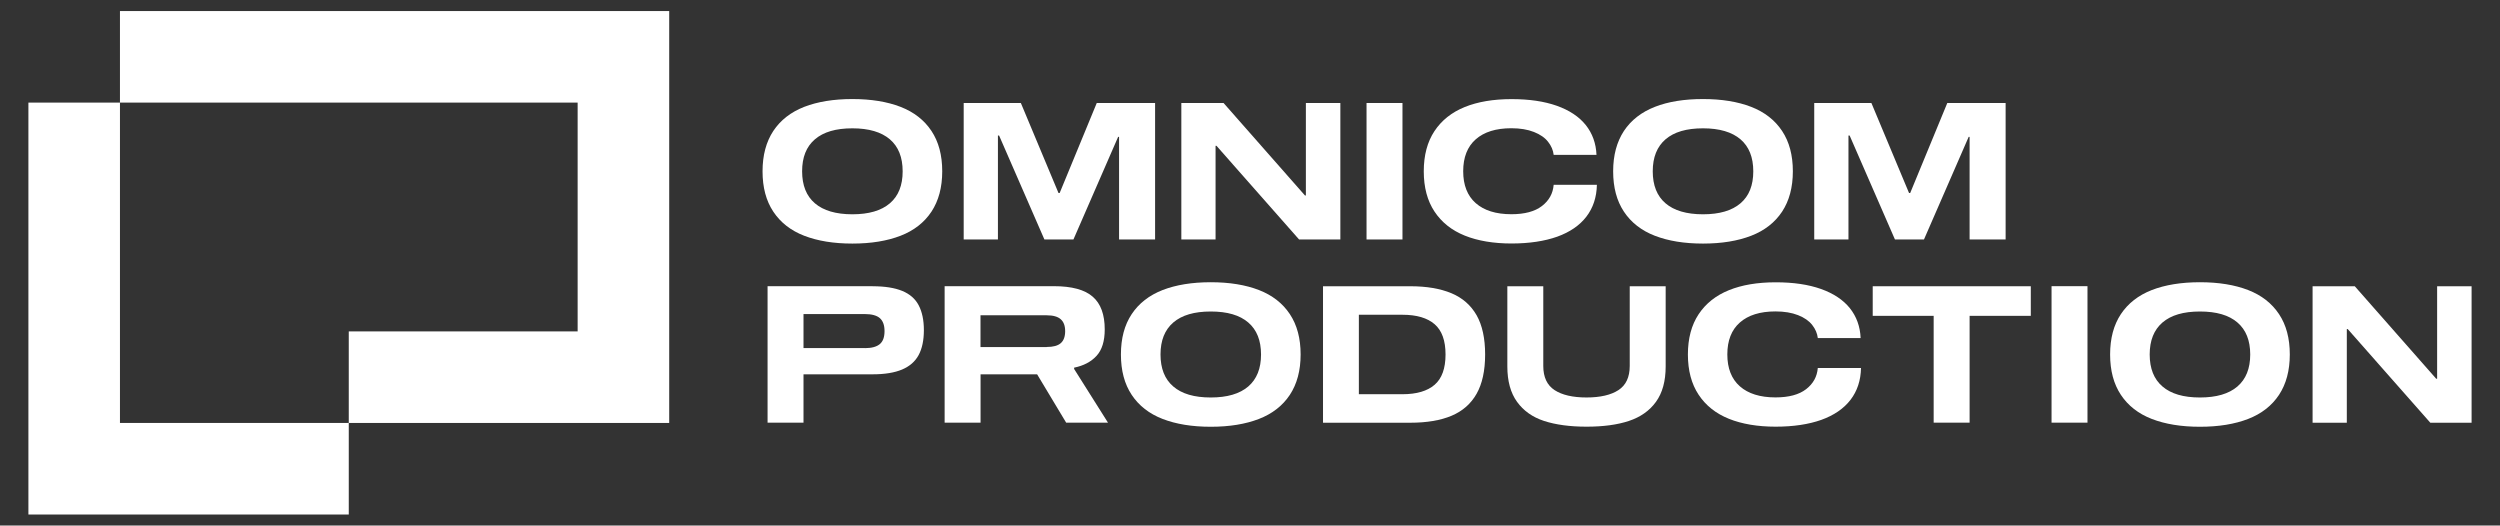 <svg width="176" height="37" viewBox="0 0 176 37" fill="none" xmlns="http://www.w3.org/2000/svg">
<rect x="0" y="0" width="176" height="37" fill="#333333" stroke="none"/>
<path d="M47.112 0.778V29.776H24.553V23.331H40.666V7.223H8.445V0.778H47.112Z" fill="white"/>
<path d="M24.553 29.776V36.222H2V7.223H8.445V29.776H24.553Z" fill="white"/>
<path d="M60.008 6.973C61.328 6.973 62.456 7.158 63.4 7.523C64.343 7.889 65.068 8.456 65.575 9.219C66.082 9.983 66.333 10.926 66.333 12.06C66.333 13.194 66.077 14.138 65.575 14.901C65.068 15.665 64.343 16.232 63.4 16.597C62.456 16.962 61.328 17.148 60.008 17.148C58.688 17.148 57.56 16.962 56.616 16.597C55.673 16.232 54.948 15.665 54.441 14.901C53.933 14.138 53.683 13.194 53.683 12.06C53.683 10.926 53.939 9.983 54.441 9.219C54.948 8.456 55.673 7.894 56.616 7.523C57.56 7.158 58.688 6.973 60.008 6.973ZM60.008 15.086C61.164 15.086 62.042 14.83 62.647 14.312C63.252 13.794 63.547 13.047 63.547 12.06C63.547 11.073 63.247 10.321 62.647 9.808C62.047 9.296 61.169 9.034 60.008 9.034C58.846 9.034 57.974 9.29 57.369 9.808C56.764 10.326 56.469 11.073 56.469 12.06C56.469 13.047 56.769 13.8 57.369 14.312C57.969 14.825 58.846 15.086 60.008 15.086Z" fill="white"/>
<path d="M81.312 16.859H78.782V9.634H78.717L75.57 16.859H73.526L70.336 9.541H70.254V16.859H67.844V7.251H71.868L74.518 13.587H74.6L77.212 7.251H81.318V16.859H81.312Z" fill="white"/>
<path d="M94.361 7.251V16.859H91.454L85.642 10.266H85.576V16.859H83.166V7.251H86.138L91.869 13.761H91.934V7.251H94.355H94.361Z" fill="white"/>
<path d="M96.204 16.859V7.251H98.734V16.859H96.204Z" fill="white"/>
<path d="M109.378 10.899C109.34 10.577 109.214 10.272 108.985 9.983C108.762 9.694 108.429 9.465 107.987 9.29C107.546 9.116 107.017 9.028 106.401 9.028C105.315 9.028 104.481 9.29 103.892 9.808C103.303 10.326 103.009 11.079 103.009 12.055C103.009 13.031 103.303 13.783 103.892 14.301C104.481 14.819 105.315 15.081 106.401 15.081C107.333 15.081 108.053 14.89 108.554 14.503C109.056 14.116 109.329 13.62 109.378 13.009H112.421C112.404 13.887 112.153 14.639 111.679 15.255C111.205 15.872 110.518 16.341 109.629 16.662C108.734 16.979 107.66 17.142 106.406 17.142C105.152 17.142 104.034 16.957 103.118 16.586C102.196 16.215 101.488 15.648 100.986 14.89C100.484 14.132 100.233 13.189 100.233 12.06C100.233 10.931 100.484 9.988 100.986 9.23C101.488 8.472 102.202 7.905 103.118 7.534C104.034 7.163 105.136 6.978 106.406 6.978C107.677 6.978 108.718 7.136 109.601 7.447C110.485 7.763 111.161 8.21 111.635 8.799C112.104 9.388 112.361 10.092 112.393 10.904H109.378V10.899Z" fill="white"/>
<path d="M119.892 6.973C121.211 6.973 122.34 7.158 123.283 7.523C124.227 7.889 124.952 8.456 125.459 9.219C125.966 9.983 126.217 10.926 126.217 12.06C126.217 13.194 125.961 14.138 125.459 14.901C124.952 15.665 124.227 16.232 123.283 16.597C122.34 16.962 121.211 17.148 119.892 17.148C118.572 17.148 117.443 16.962 116.5 16.597C115.557 16.232 114.831 15.665 114.324 14.901C113.817 14.138 113.566 13.194 113.566 12.06C113.566 10.926 113.823 9.983 114.324 9.219C114.831 8.456 115.557 7.894 116.5 7.523C117.443 7.153 118.572 6.973 119.892 6.973ZM119.892 15.086C121.048 15.086 121.926 14.83 122.531 14.312C123.136 13.794 123.431 13.047 123.431 12.06C123.431 11.073 123.131 10.321 122.531 9.808C121.931 9.296 121.053 9.034 119.892 9.034C118.73 9.034 117.858 9.29 117.253 9.808C116.653 10.326 116.353 11.073 116.353 12.06C116.353 13.047 116.653 13.8 117.253 14.312C117.852 14.825 118.73 15.086 119.892 15.086Z" fill="white"/>
<path d="M141.19 16.859H138.66V9.634H138.595L135.448 16.859H133.404L130.214 9.541H130.132V16.859H127.722V7.251H131.746L134.396 13.587H134.478L137.09 7.251H141.196V16.859H141.19Z" fill="white"/>
<path d="M61.437 20.152C62.287 20.152 62.98 20.261 63.514 20.479C64.049 20.698 64.436 21.035 64.676 21.494C64.916 21.952 65.041 22.535 65.041 23.244C65.041 23.953 64.916 24.547 64.67 25C64.425 25.452 64.038 25.79 63.509 26.014C62.98 26.238 62.287 26.352 61.437 26.352H56.567V29.755H54.037V20.147H61.437V20.152ZM60.886 24.509C61.371 24.509 61.72 24.411 61.944 24.22C62.167 24.029 62.271 23.724 62.271 23.309C62.271 22.895 62.162 22.595 61.944 22.399C61.726 22.208 61.371 22.11 60.886 22.11H56.567V24.504H60.886V24.509Z" fill="white"/>
<path d="M78.002 29.755H75.058L73.013 26.352H69.032V29.755H66.502V20.147H74.185C75.45 20.147 76.366 20.392 76.928 20.888C77.495 21.379 77.773 22.148 77.773 23.189C77.773 24.013 77.582 24.634 77.195 25.054C76.808 25.474 76.284 25.747 75.619 25.883V25.976L78.002 29.755ZM73.694 24.427C74.141 24.427 74.469 24.34 74.676 24.16C74.883 23.98 74.987 23.697 74.987 23.315C74.987 22.933 74.883 22.66 74.676 22.475C74.469 22.29 74.141 22.197 73.694 22.197H69.027V24.433H73.694V24.427Z" fill="white"/>
<path d="M85.238 19.869C86.558 19.869 87.687 20.054 88.63 20.419C89.573 20.785 90.299 21.352 90.806 22.115C91.313 22.879 91.564 23.822 91.564 24.956C91.564 26.09 91.308 27.034 90.806 27.797C90.299 28.561 89.573 29.128 88.63 29.493C87.687 29.858 86.558 30.044 85.238 30.044C83.919 30.044 82.79 29.858 81.847 29.493C80.903 29.128 80.178 28.561 79.671 27.797C79.164 27.034 78.913 26.09 78.913 24.956C78.913 23.822 79.164 22.879 79.671 22.115C80.178 21.352 80.903 20.79 81.847 20.419C82.79 20.054 83.919 19.869 85.238 19.869ZM85.238 27.983C86.394 27.983 87.272 27.726 87.878 27.208C88.477 26.69 88.777 25.943 88.777 24.956C88.777 23.969 88.477 23.217 87.878 22.704C87.278 22.186 86.4 21.93 85.238 21.93C84.077 21.93 83.204 22.186 82.599 22.704C81.999 23.222 81.7 23.969 81.7 24.956C81.7 25.943 81.999 26.696 82.599 27.208C83.199 27.726 84.077 27.983 85.238 27.983Z" fill="white"/>
<path d="M99.285 20.152C100.436 20.152 101.395 20.316 102.181 20.643C102.96 20.97 103.549 21.488 103.953 22.192C104.351 22.895 104.553 23.816 104.553 24.956C104.553 26.096 104.351 27.017 103.953 27.721C103.555 28.424 102.966 28.942 102.191 29.269C101.417 29.596 100.446 29.76 99.29 29.76H93.14V20.152H99.29H99.285ZM95.664 22.153V27.753H98.734C99.732 27.753 100.485 27.53 100.997 27.088C101.51 26.646 101.766 25.932 101.766 24.956C101.766 23.98 101.51 23.266 100.997 22.824C100.485 22.382 99.732 22.159 98.734 22.159H95.664V22.153Z" fill="white"/>
<path d="M117.263 20.152V25.801C117.263 26.832 117.034 27.661 116.581 28.288C116.129 28.915 115.491 29.362 114.673 29.635C113.855 29.907 112.857 30.038 111.69 30.038C110.523 30.038 109.52 29.902 108.702 29.635C107.884 29.367 107.251 28.915 106.799 28.288C106.346 27.661 106.117 26.832 106.117 25.801V20.152H108.647V25.763C108.647 26.554 108.915 27.121 109.443 27.464C109.972 27.808 110.719 27.982 111.69 27.982C112.661 27.982 113.408 27.808 113.937 27.464C114.466 27.121 114.733 26.554 114.733 25.763V20.152H117.263Z" fill="white"/>
<path d="M127.973 23.795C127.934 23.473 127.809 23.168 127.58 22.879C127.356 22.59 127.024 22.36 126.582 22.186C126.14 22.012 125.611 21.924 124.995 21.924C123.91 21.924 123.076 22.186 122.487 22.704C121.898 23.222 121.604 23.975 121.604 24.951C121.604 25.927 121.898 26.679 122.487 27.197C123.076 27.715 123.91 27.977 124.995 27.977C125.928 27.977 126.648 27.786 127.149 27.399C127.651 27.012 127.924 26.516 127.973 25.905H131.015C130.999 26.783 130.748 27.535 130.274 28.151C129.799 28.768 129.112 29.237 128.223 29.558C127.329 29.875 126.255 30.038 125.001 30.038C123.747 30.038 122.629 29.853 121.713 29.482C120.791 29.111 120.082 28.544 119.581 27.786C119.079 27.028 118.828 26.085 118.828 24.956C118.828 23.827 119.079 22.884 119.581 22.126C120.082 21.368 120.797 20.801 121.713 20.43C122.629 20.059 123.73 19.874 125.001 19.874C126.271 19.874 127.313 20.032 128.196 20.343C129.08 20.659 129.756 21.106 130.23 21.695C130.699 22.284 130.955 22.988 130.988 23.8H127.973V23.795Z" fill="white"/>
<path d="M142.968 22.235H138.66V29.755H136.13V22.235H131.839V20.152H142.968V22.235Z" fill="white"/>
<path d="M144.429 29.755V20.147H146.959V29.755H144.429Z" fill="white"/>
<path d="M154.877 19.869C156.197 19.869 157.325 20.054 158.269 20.419C159.212 20.785 159.937 21.352 160.444 22.115C160.952 22.879 161.202 23.822 161.202 24.956C161.202 26.09 160.946 27.034 160.444 27.797C159.937 28.561 159.212 29.128 158.269 29.493C157.325 29.858 156.197 30.044 154.877 30.044C153.557 30.044 152.429 29.858 151.485 29.493C150.542 29.128 149.817 28.561 149.31 27.797C148.803 27.034 148.552 26.09 148.552 24.956C148.552 23.822 148.803 22.879 149.31 22.115C149.817 21.352 150.542 20.79 151.485 20.419C152.429 20.054 153.557 19.869 154.877 19.869ZM154.877 27.983C156.033 27.983 156.911 27.726 157.516 27.208C158.116 26.69 158.416 25.943 158.416 24.956C158.416 23.969 158.116 23.217 157.516 22.704C156.916 22.186 156.039 21.93 154.877 21.93C153.716 21.93 152.843 22.186 152.238 22.704C151.638 23.222 151.338 23.969 151.338 24.956C151.338 25.943 151.638 26.696 152.238 27.208C152.838 27.726 153.716 27.983 154.877 27.983Z" fill="white"/>
<path d="M174 20.152V29.76H171.094L165.281 23.168H165.216V29.76H162.806V20.152H165.777L171.508 26.663H171.574V20.152H173.995H174Z" fill="white"/>
</svg>
